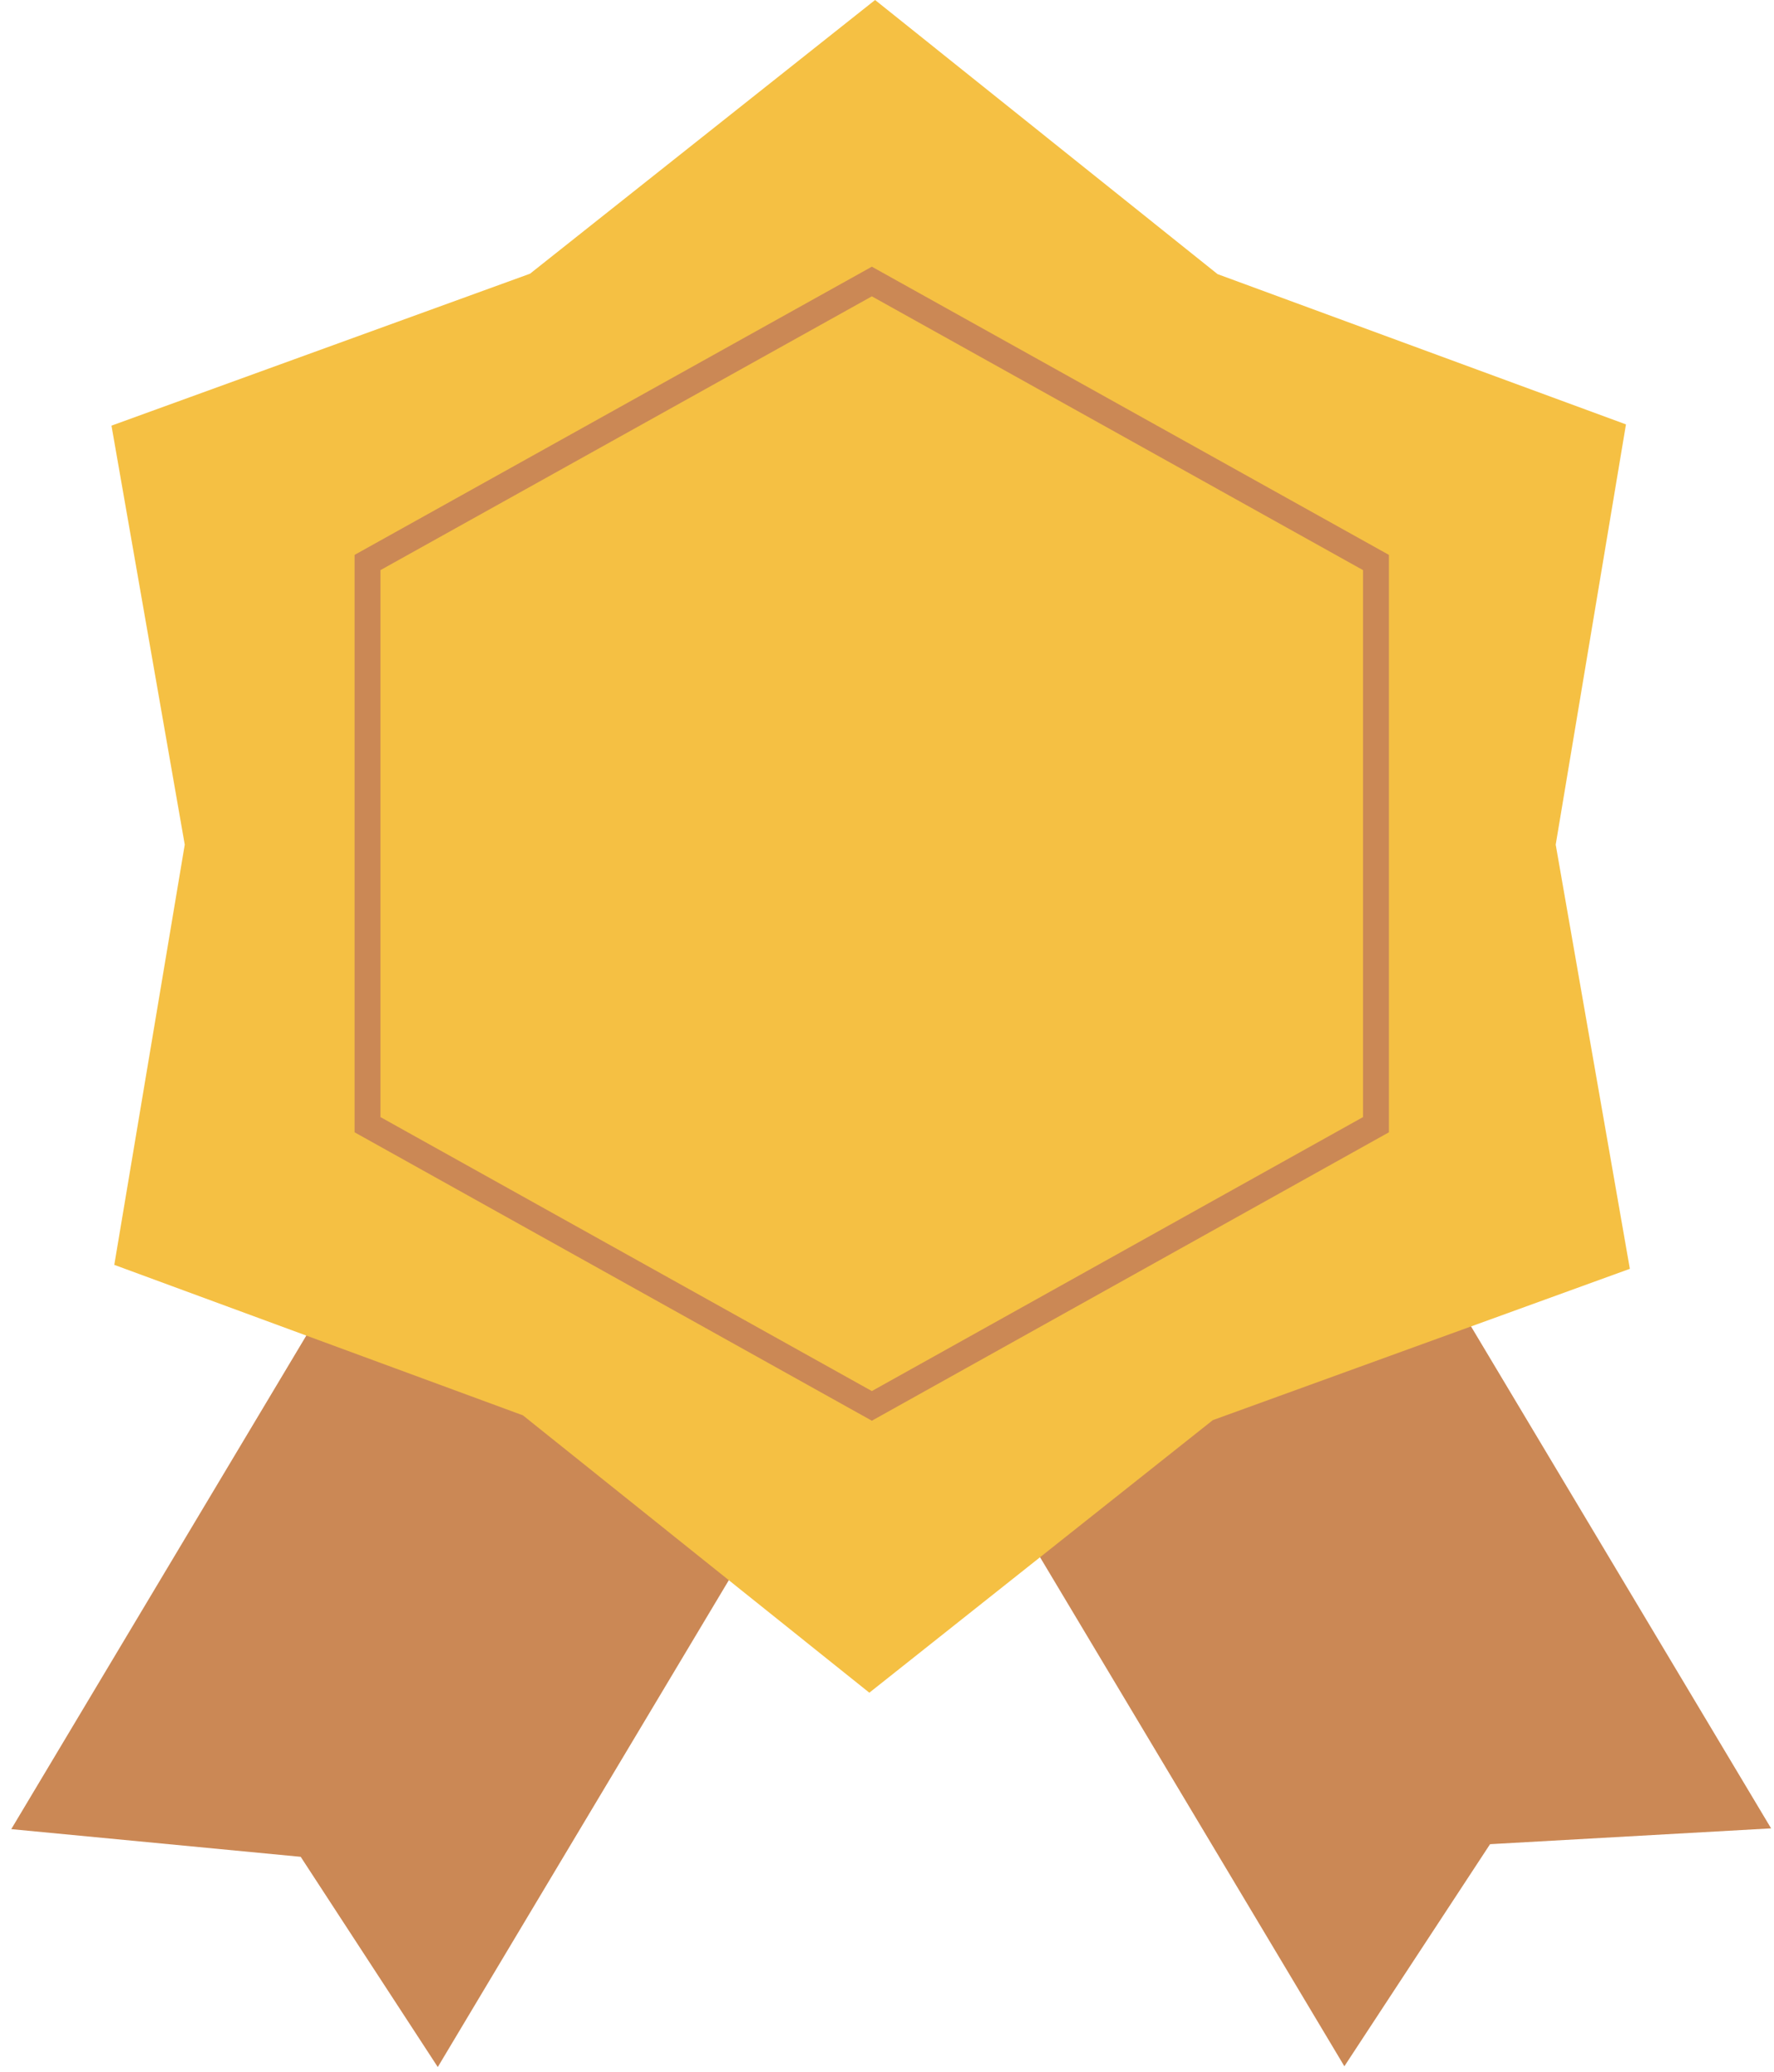 <svg width="137" height="160" viewBox="0 0 137 160" fill="none" xmlns="http://www.w3.org/2000/svg">
<path d="M33.808 159.633L23.222 143.398L0.869 141.26L40.632 74.745L73.571 93.118L33.808 159.633Z" fill="#CB8855"/>
<path d="M136.776 141.201L115.072 142.422L103.821 159.573L64.058 93.058L97.013 74.686L136.776 141.201Z" fill="#CB8855"/>
<path d="M67.164 130.747L40.383 109.304L8.826 97.683L14.268 65.229L8.609 32.872L40.932 21.138L67.58 0L94.028 21.17L125.568 32.775L120.142 65.229L125.868 97.988L93.662 109.674L67.147 130.715" fill="#F5C043"/>
<path d="M67.33 21.741L28.383 43.441V86.858L67.33 108.574L106.261 86.858V43.441L67.33 21.741Z" stroke="#CB8855" stroke-width="2" stroke-miterlimit="10"/>
</svg>
